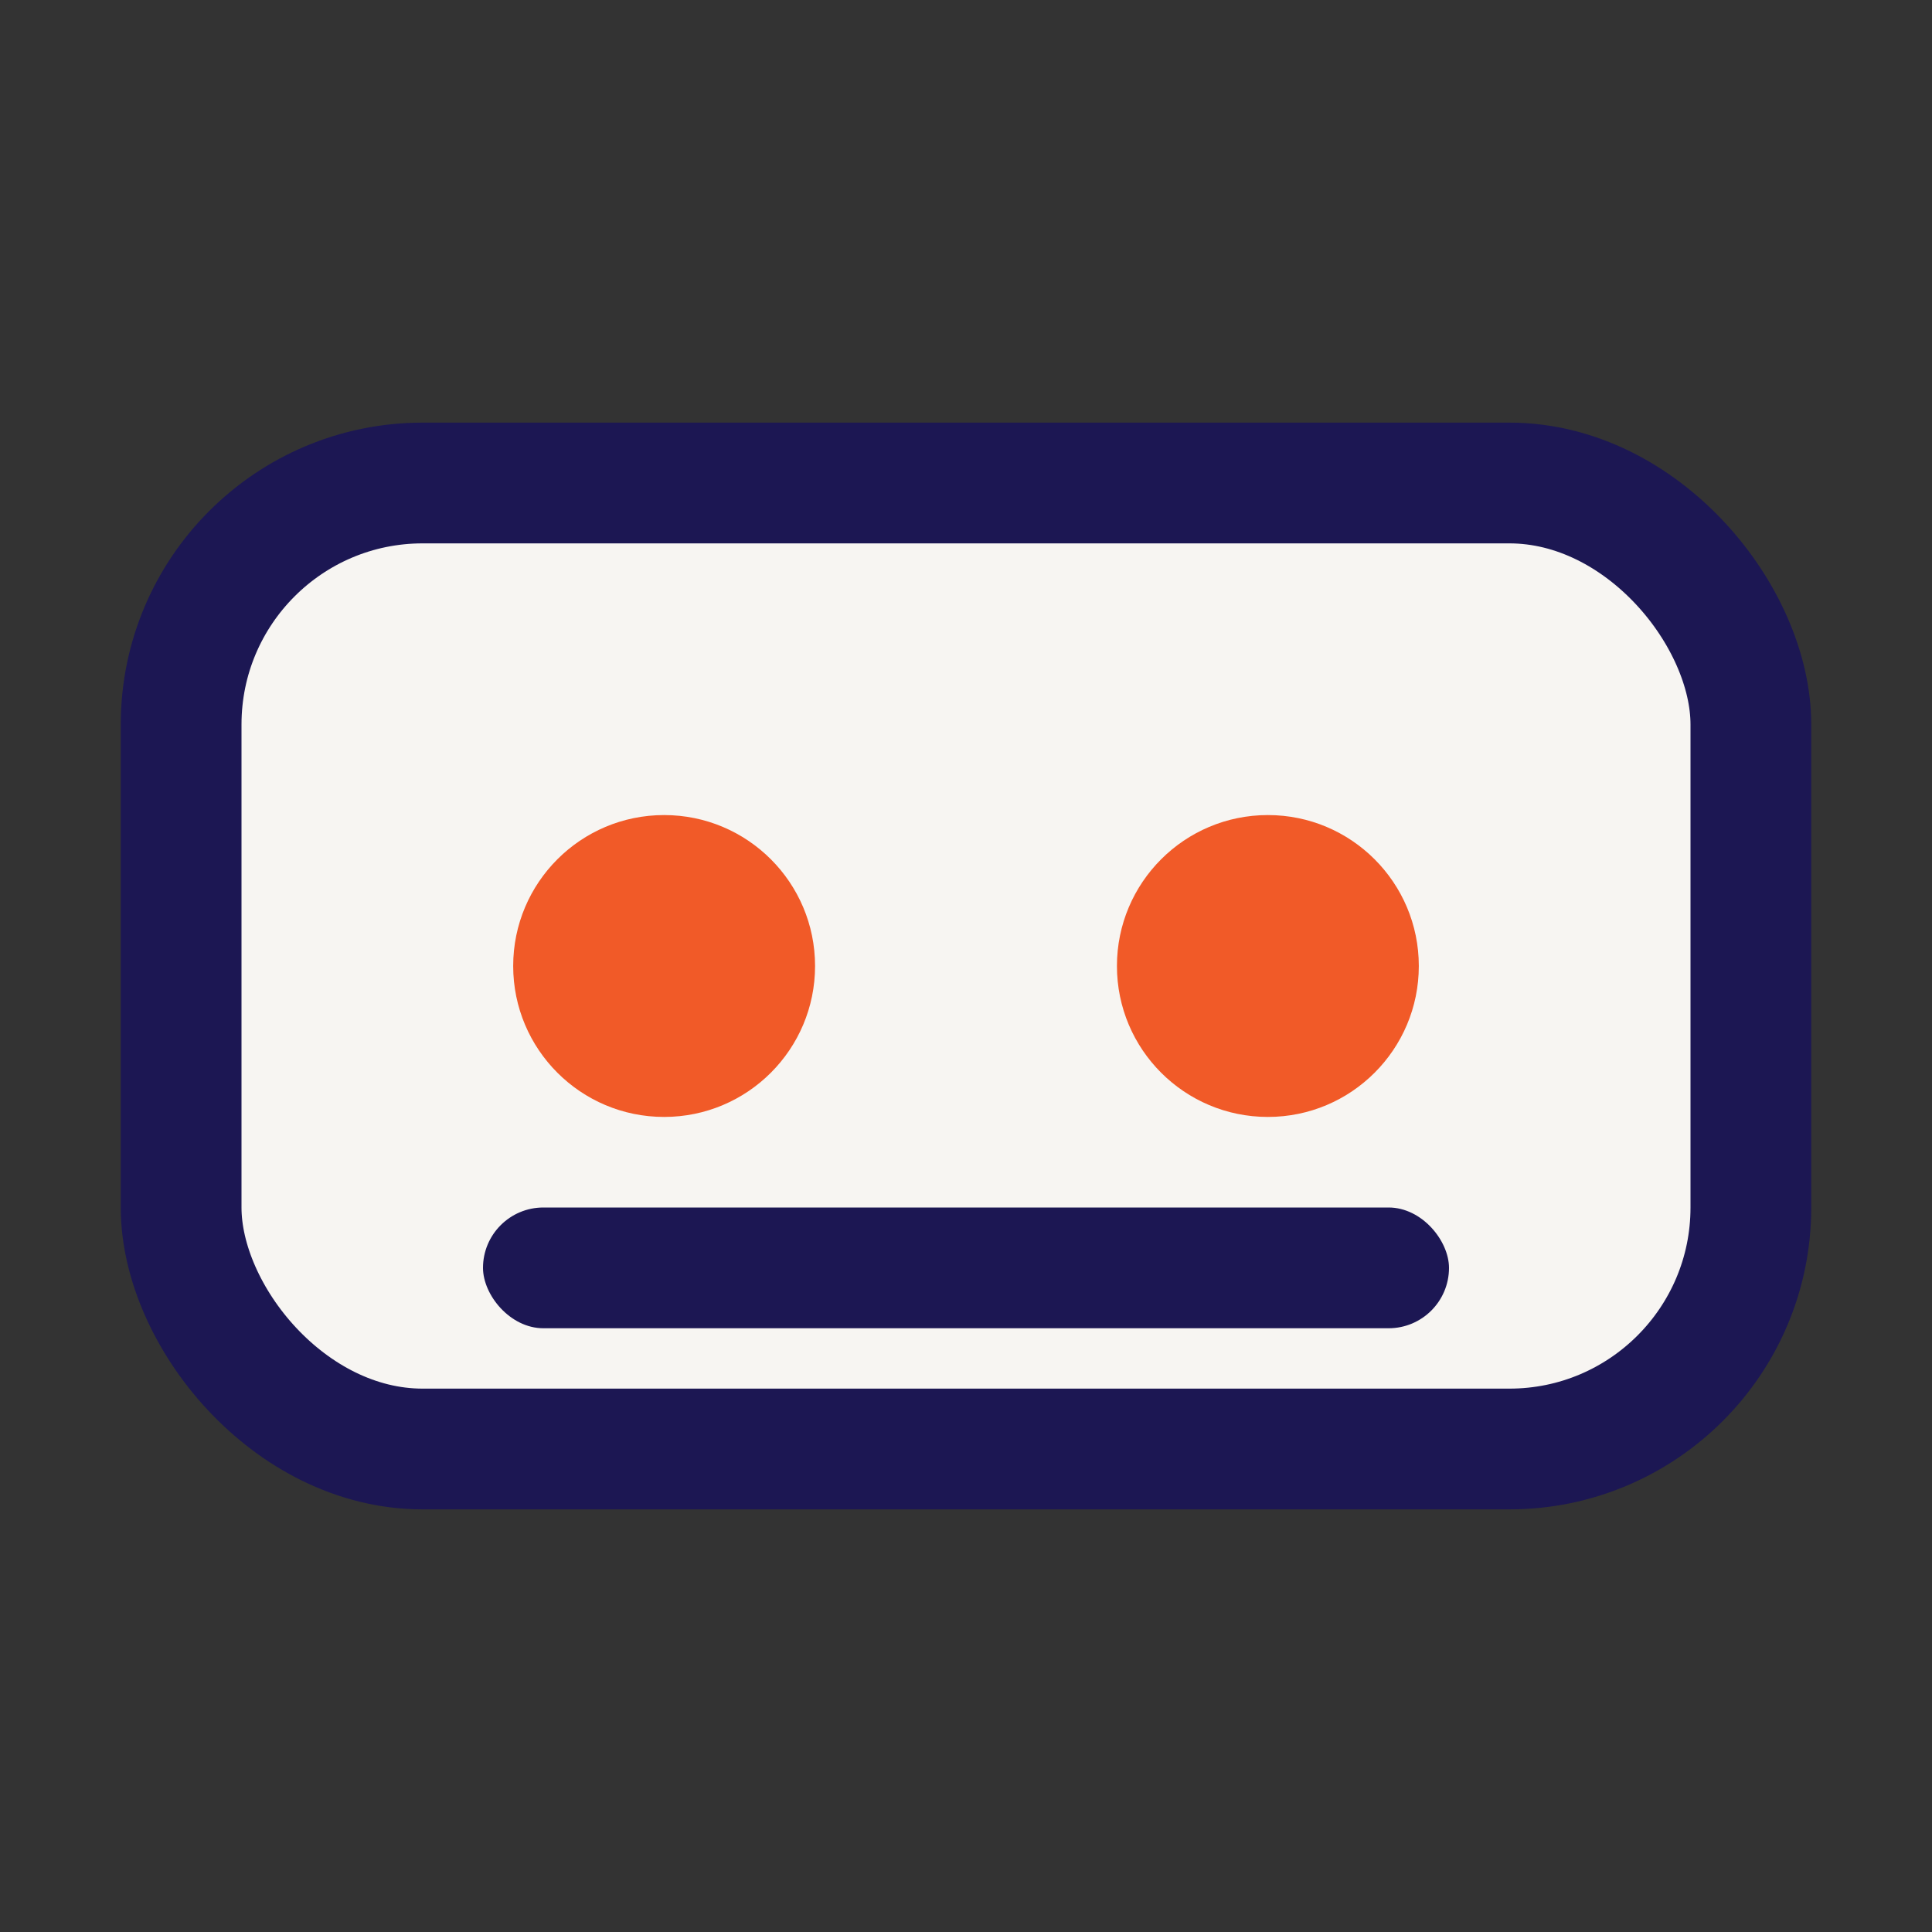 <?xml version="1.0" encoding="UTF-8"?>
<svg xmlns="http://www.w3.org/2000/svg" viewBox="0 0 32 32" width="32" height="32"><rect x="0" y="0" width="32" height="32" fill="#333333" stroke="none"/><rect x="3" y="8" width="26" height="16" rx="4" fill="#F7F5F2" stroke="#1C1753" stroke-width="2"/><circle cx="11" cy="16" r="2.5" fill="#F15A28"/><circle cx="21" cy="16" r="2.5" fill="#F15A28"/><rect x="8" y="20" width="16" height="2" rx="1" fill="#1C1753"/></svg>